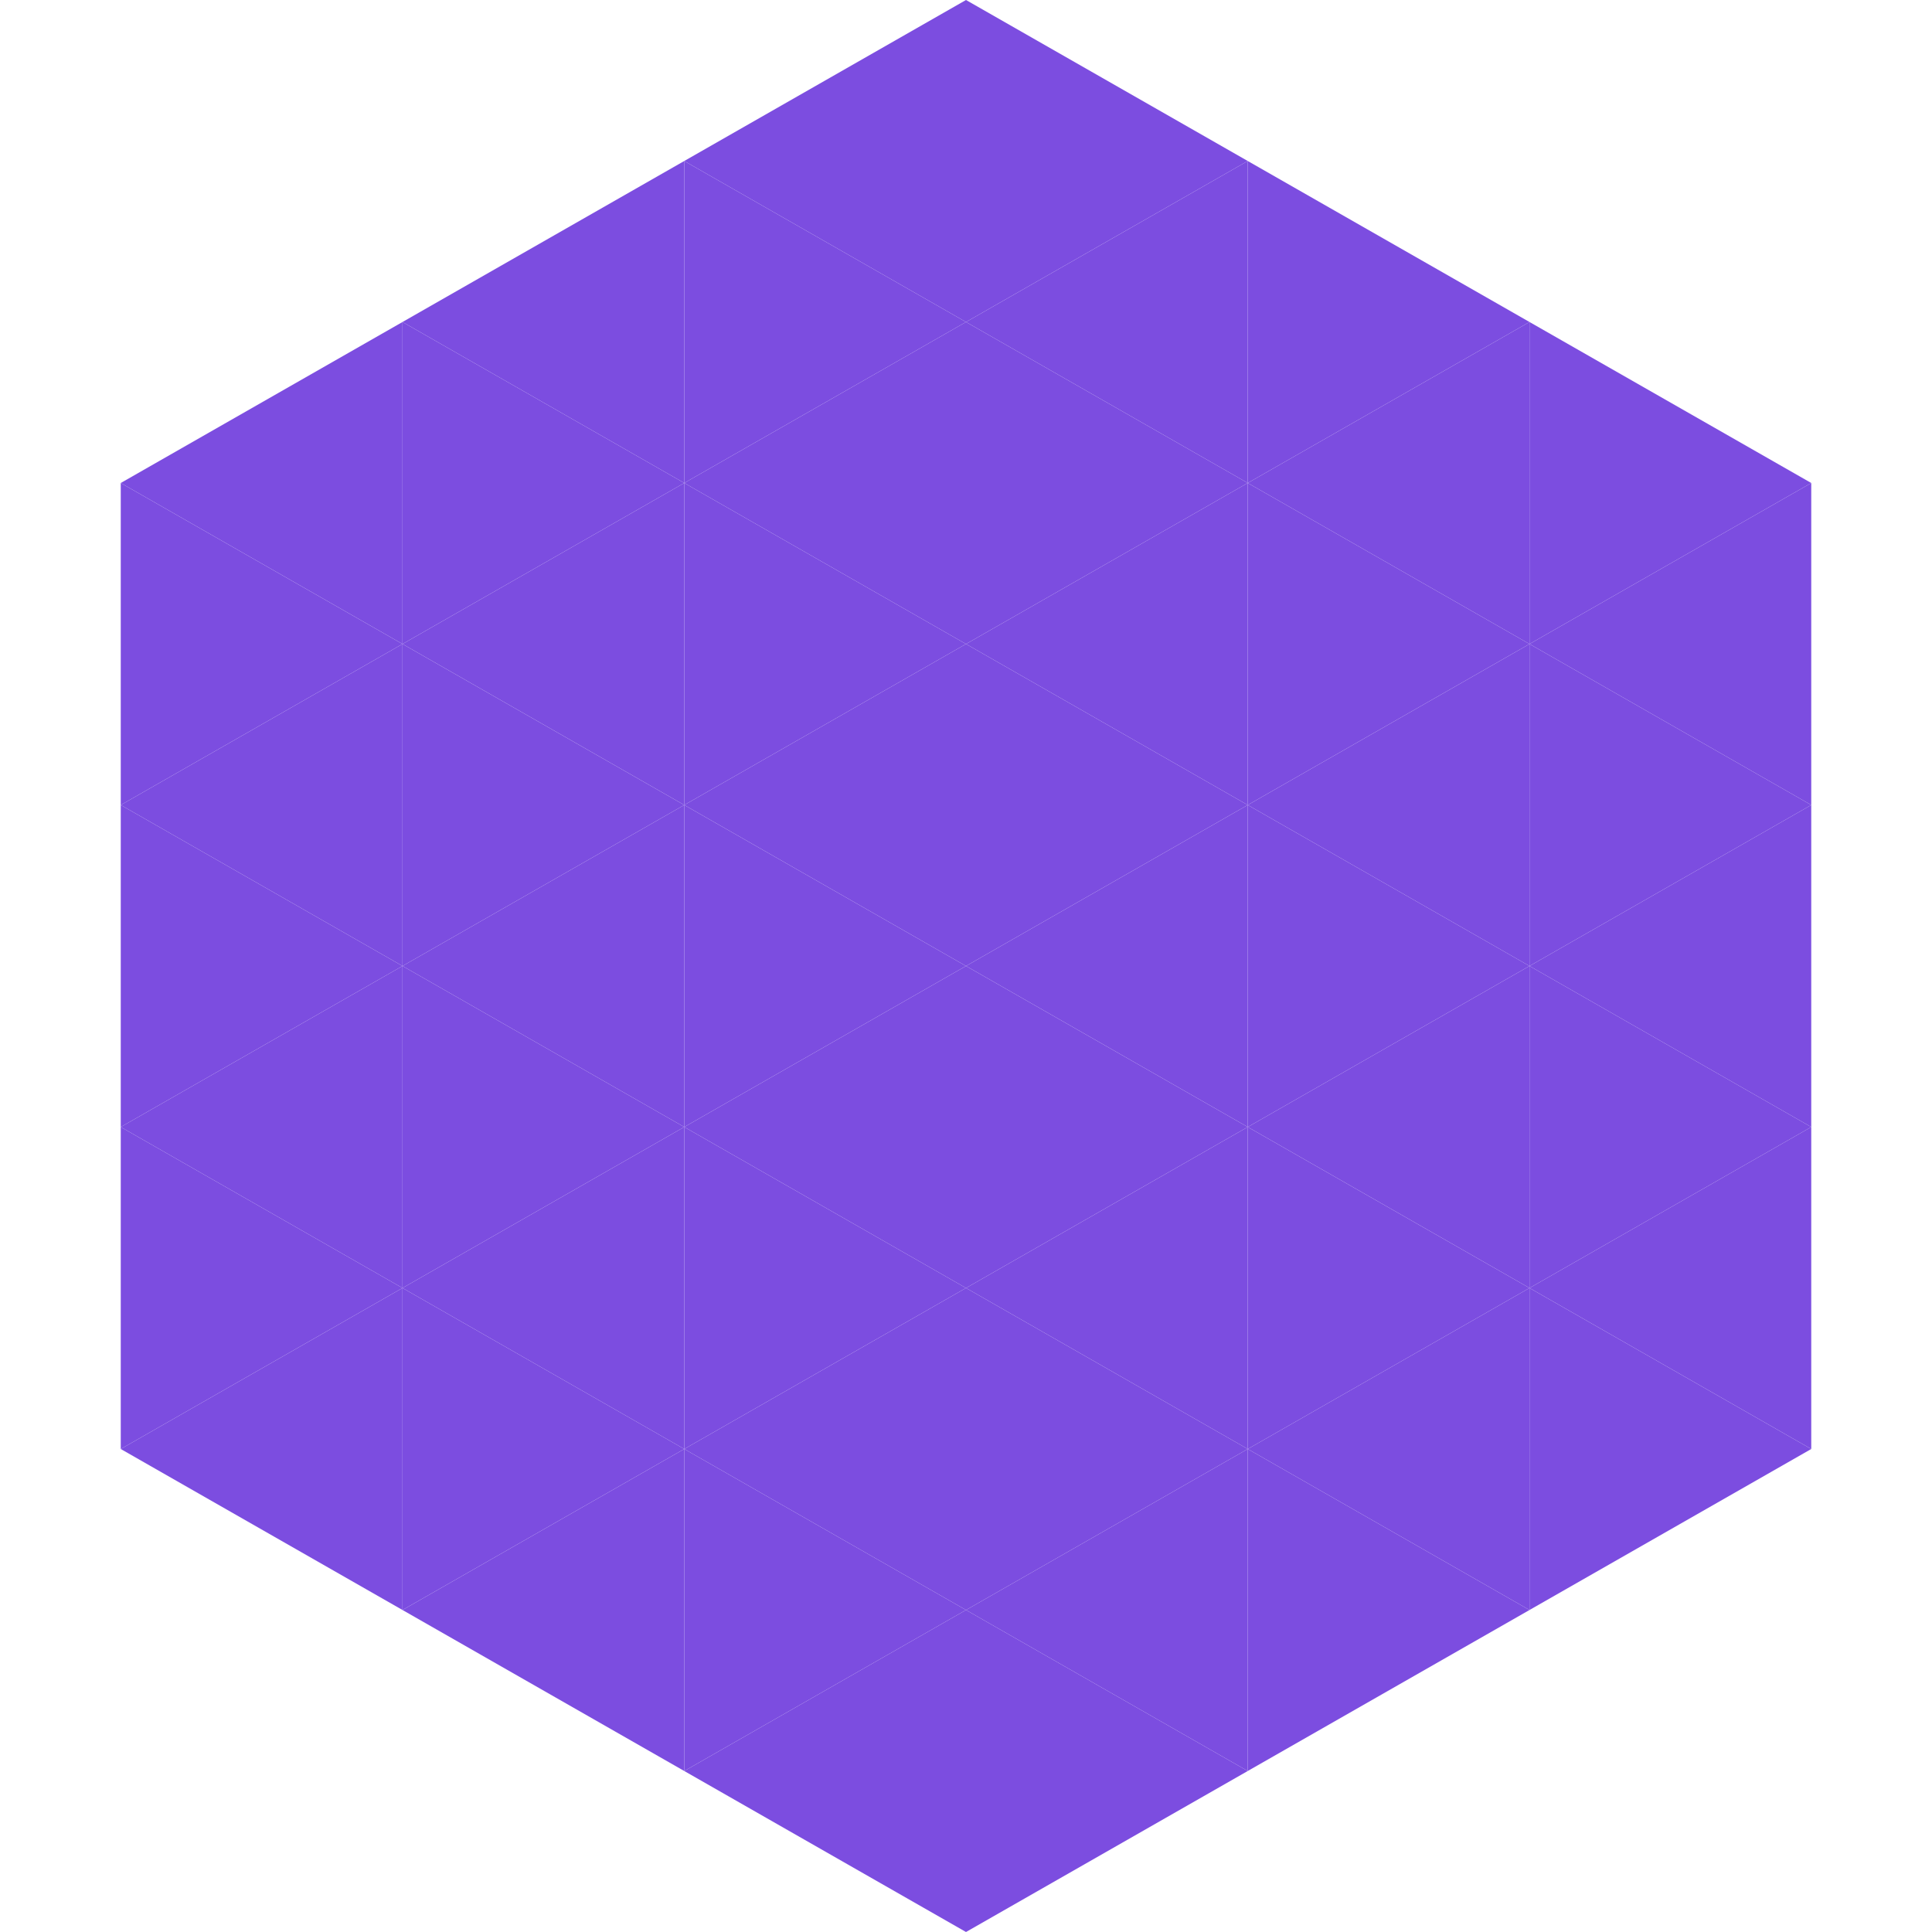 <?xml version="1.0"?>
<!-- Generated by SVGo -->
<svg width="240" height="240"
     xmlns="http://www.w3.org/2000/svg"
     xmlns:xlink="http://www.w3.org/1999/xlink">
<polygon points="50,40 15,60 50,80" style="fill:rgb(124,77,224)" />
<polygon points="190,40 225,60 190,80" style="fill:rgb(124,77,224)" />
<polygon points="15,60 50,80 15,100" style="fill:rgb(124,77,224)" />
<polygon points="225,60 190,80 225,100" style="fill:rgb(124,77,224)" />
<polygon points="50,80 15,100 50,120" style="fill:rgb(124,77,224)" />
<polygon points="190,80 225,100 190,120" style="fill:rgb(124,77,224)" />
<polygon points="15,100 50,120 15,140" style="fill:rgb(124,77,224)" />
<polygon points="225,100 190,120 225,140" style="fill:rgb(124,77,224)" />
<polygon points="50,120 15,140 50,160" style="fill:rgb(124,77,224)" />
<polygon points="190,120 225,140 190,160" style="fill:rgb(124,77,224)" />
<polygon points="15,140 50,160 15,180" style="fill:rgb(124,77,224)" />
<polygon points="225,140 190,160 225,180" style="fill:rgb(124,77,224)" />
<polygon points="50,160 15,180 50,200" style="fill:rgb(124,77,224)" />
<polygon points="190,160 225,180 190,200" style="fill:rgb(124,77,224)" />
<polygon points="15,180 50,200 15,220" style="fill:rgb(255,255,255); fill-opacity:0" />
<polygon points="225,180 190,200 225,220" style="fill:rgb(255,255,255); fill-opacity:0" />
<polygon points="50,0 85,20 50,40" style="fill:rgb(255,255,255); fill-opacity:0" />
<polygon points="190,0 155,20 190,40" style="fill:rgb(255,255,255); fill-opacity:0" />
<polygon points="85,20 50,40 85,60" style="fill:rgb(124,77,224)" />
<polygon points="155,20 190,40 155,60" style="fill:rgb(124,77,224)" />
<polygon points="50,40 85,60 50,80" style="fill:rgb(124,77,224)" />
<polygon points="190,40 155,60 190,80" style="fill:rgb(124,77,224)" />
<polygon points="85,60 50,80 85,100" style="fill:rgb(124,77,224)" />
<polygon points="155,60 190,80 155,100" style="fill:rgb(124,77,224)" />
<polygon points="50,80 85,100 50,120" style="fill:rgb(124,77,224)" />
<polygon points="190,80 155,100 190,120" style="fill:rgb(124,77,224)" />
<polygon points="85,100 50,120 85,140" style="fill:rgb(124,77,224)" />
<polygon points="155,100 190,120 155,140" style="fill:rgb(124,77,224)" />
<polygon points="50,120 85,140 50,160" style="fill:rgb(124,77,224)" />
<polygon points="190,120 155,140 190,160" style="fill:rgb(124,77,224)" />
<polygon points="85,140 50,160 85,180" style="fill:rgb(124,77,224)" />
<polygon points="155,140 190,160 155,180" style="fill:rgb(124,77,224)" />
<polygon points="50,160 85,180 50,200" style="fill:rgb(124,77,224)" />
<polygon points="190,160 155,180 190,200" style="fill:rgb(124,77,224)" />
<polygon points="85,180 50,200 85,220" style="fill:rgb(124,77,224)" />
<polygon points="155,180 190,200 155,220" style="fill:rgb(124,77,224)" />
<polygon points="120,0 85,20 120,40" style="fill:rgb(124,77,224)" />
<polygon points="120,0 155,20 120,40" style="fill:rgb(124,77,224)" />
<polygon points="85,20 120,40 85,60" style="fill:rgb(124,77,224)" />
<polygon points="155,20 120,40 155,60" style="fill:rgb(124,77,224)" />
<polygon points="120,40 85,60 120,80" style="fill:rgb(124,77,224)" />
<polygon points="120,40 155,60 120,80" style="fill:rgb(124,77,224)" />
<polygon points="85,60 120,80 85,100" style="fill:rgb(124,77,224)" />
<polygon points="155,60 120,80 155,100" style="fill:rgb(124,77,224)" />
<polygon points="120,80 85,100 120,120" style="fill:rgb(124,77,224)" />
<polygon points="120,80 155,100 120,120" style="fill:rgb(124,77,224)" />
<polygon points="85,100 120,120 85,140" style="fill:rgb(124,77,224)" />
<polygon points="155,100 120,120 155,140" style="fill:rgb(124,77,224)" />
<polygon points="120,120 85,140 120,160" style="fill:rgb(124,77,224)" />
<polygon points="120,120 155,140 120,160" style="fill:rgb(124,77,224)" />
<polygon points="85,140 120,160 85,180" style="fill:rgb(124,77,224)" />
<polygon points="155,140 120,160 155,180" style="fill:rgb(124,77,224)" />
<polygon points="120,160 85,180 120,200" style="fill:rgb(124,77,224)" />
<polygon points="120,160 155,180 120,200" style="fill:rgb(124,77,224)" />
<polygon points="85,180 120,200 85,220" style="fill:rgb(124,77,224)" />
<polygon points="155,180 120,200 155,220" style="fill:rgb(124,77,224)" />
<polygon points="120,200 85,220 120,240" style="fill:rgb(124,77,224)" />
<polygon points="120,200 155,220 120,240" style="fill:rgb(124,77,224)" />
<polygon points="85,220 120,240 85,260" style="fill:rgb(255,255,255); fill-opacity:0" />
<polygon points="155,220 120,240 155,260" style="fill:rgb(255,255,255); fill-opacity:0" />
</svg>

